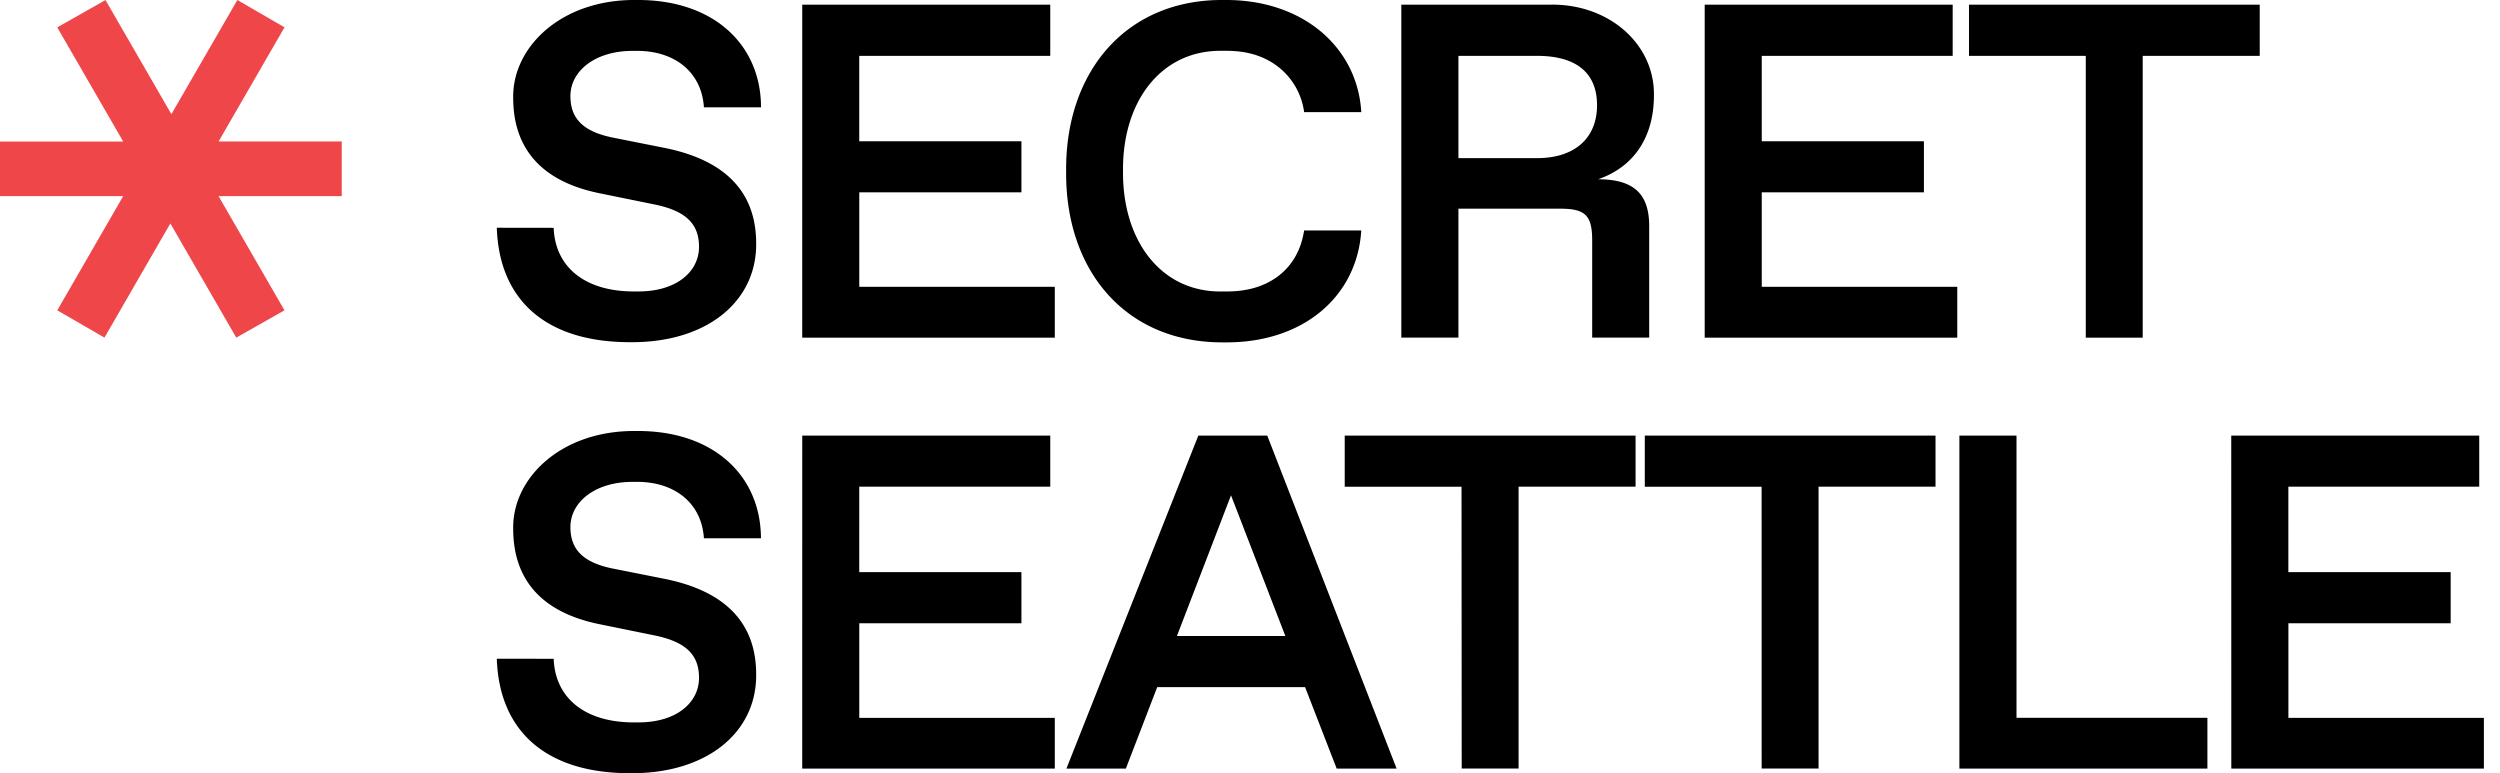 <svg xmlns="http://www.w3.org/2000/svg" width="97" height="30" fill="none" viewBox="0 0 97 30"><path fill="#000" d="M21.483 8.84c.053 1.504 1.19 2.468 3.108 2.468h.18c1.487 0 2.351-.774 2.351-1.73 0-.873-.486-1.387-1.702-1.64l-2.207-.45c-2.19-.46-3.301-1.712-3.301-3.694C19.879 1.821 21.786-.035 24.69 0c2.976-.026 4.833 1.713 4.838 4.164h-2.216c-.09-1.38-1.145-2.19-2.586-2.19h-.18c-1.46 0-2.414.784-2.414 1.753 0 .902.53 1.388 1.657 1.614l1.991.396c2.297.46 3.559 1.658 3.559 3.703.027 2.243-1.901 3.865-4.893 3.837-3.3 0-5.08-1.665-5.17-4.44zM31.127.181h9.623v1.986h-7.411V5.48h6.292v1.982H33.34v3.667h7.586v1.973h-9.8zM47.502 0c3.063-.027 5.171 1.847 5.316 4.352H50.6a2.67 2.67 0 0 0-.982-1.74c-.531-.423-1.199-.64-2.018-.64h-.19c-2.324-.035-3.865 1.92-3.837 4.667-.023 2.749 1.514 4.708 3.838 4.67h.19q1.228 0 2.026-.62c.532-.423.856-1 .973-1.747h2.217c-.154 2.549-2.244 4.378-5.316 4.342-3.802.036-6.171-2.757-6.135-6.64C41.33 2.776 43.7-.044 47.502 0m6.869.18h5.803c2.252-.026 4.023 1.523 3.999 3.514 0 1.631-.783 2.785-2.166 3.262 1.406 0 1.982.586 1.982 1.82V13.1h-2.212V9.335c0-.973-.261-1.238-1.238-1.238h-3.952V13.1h-2.216zm5.261 5.956c1.486 0 2.333-.792 2.333-2.054s-.81-1.915-2.332-1.915h-3.046v3.969zm6.51-5.955h9.622v1.986h-7.408V5.48h6.292v1.982h-6.292v3.667h7.586v1.973h-9.8zm14.786 1.986h-4.531V.181h11.28v1.986h-4.54v10.934h-2.209zM21.483 25.561c.053 1.504 1.19 2.468 3.108 2.468h.18c1.487 0 2.351-.774 2.351-1.73 0-.873-.486-1.387-1.702-1.64l-2.207-.45c-2.19-.46-3.301-1.712-3.301-3.693-.036-1.974 1.874-3.83 4.775-3.793 2.973-.027 4.83 1.711 4.838 4.162h-2.213c-.09-1.378-1.145-2.189-2.586-2.189h-.18c-1.46 0-2.414.783-2.414 1.754 0 .9.53 1.387 1.657 1.612l1.991.396c2.297.46 3.559 1.658 3.559 3.703.027 2.244-1.901 3.865-4.893 3.839-3.3 0-5.08-1.667-5.17-4.442zm9.644-8.659h9.623v1.982h-7.411V22.2h6.292v1.983H33.34v3.669h7.586v1.97h-9.8zm19.51 9.758H44.9l-1.217 3.162h-2.306l5.118-12.92h2.675l5.019 12.92h-2.325zm-.765-1.982-2.109-5.46-2.099 5.46zm6.835-5.793h-4.532v-1.983H63.46v1.982h-4.539V29.82h-2.207zm11.643 0h-4.532v-1.983h11.28v1.982H70.56V29.82h-2.208zm7.674-1.983h2.216v10.95h7.407v1.97h-9.623zm10.548 0h9.622v1.982h-7.406V22.2h6.298v1.983H88.79v3.669h7.585v1.97h-9.8z"/><path fill="#EF464A" d="m2.222 12.04 2.557-4.429H0v-2.12h4.78L2.221 1.062 4.093.001 6.65 4.43 9.21 0l1.829 1.061L8.48 5.49h4.78v2.12H8.48l2.557 4.43-1.87 1.06L6.61 8.67 4.053 13.1z"/></svg>